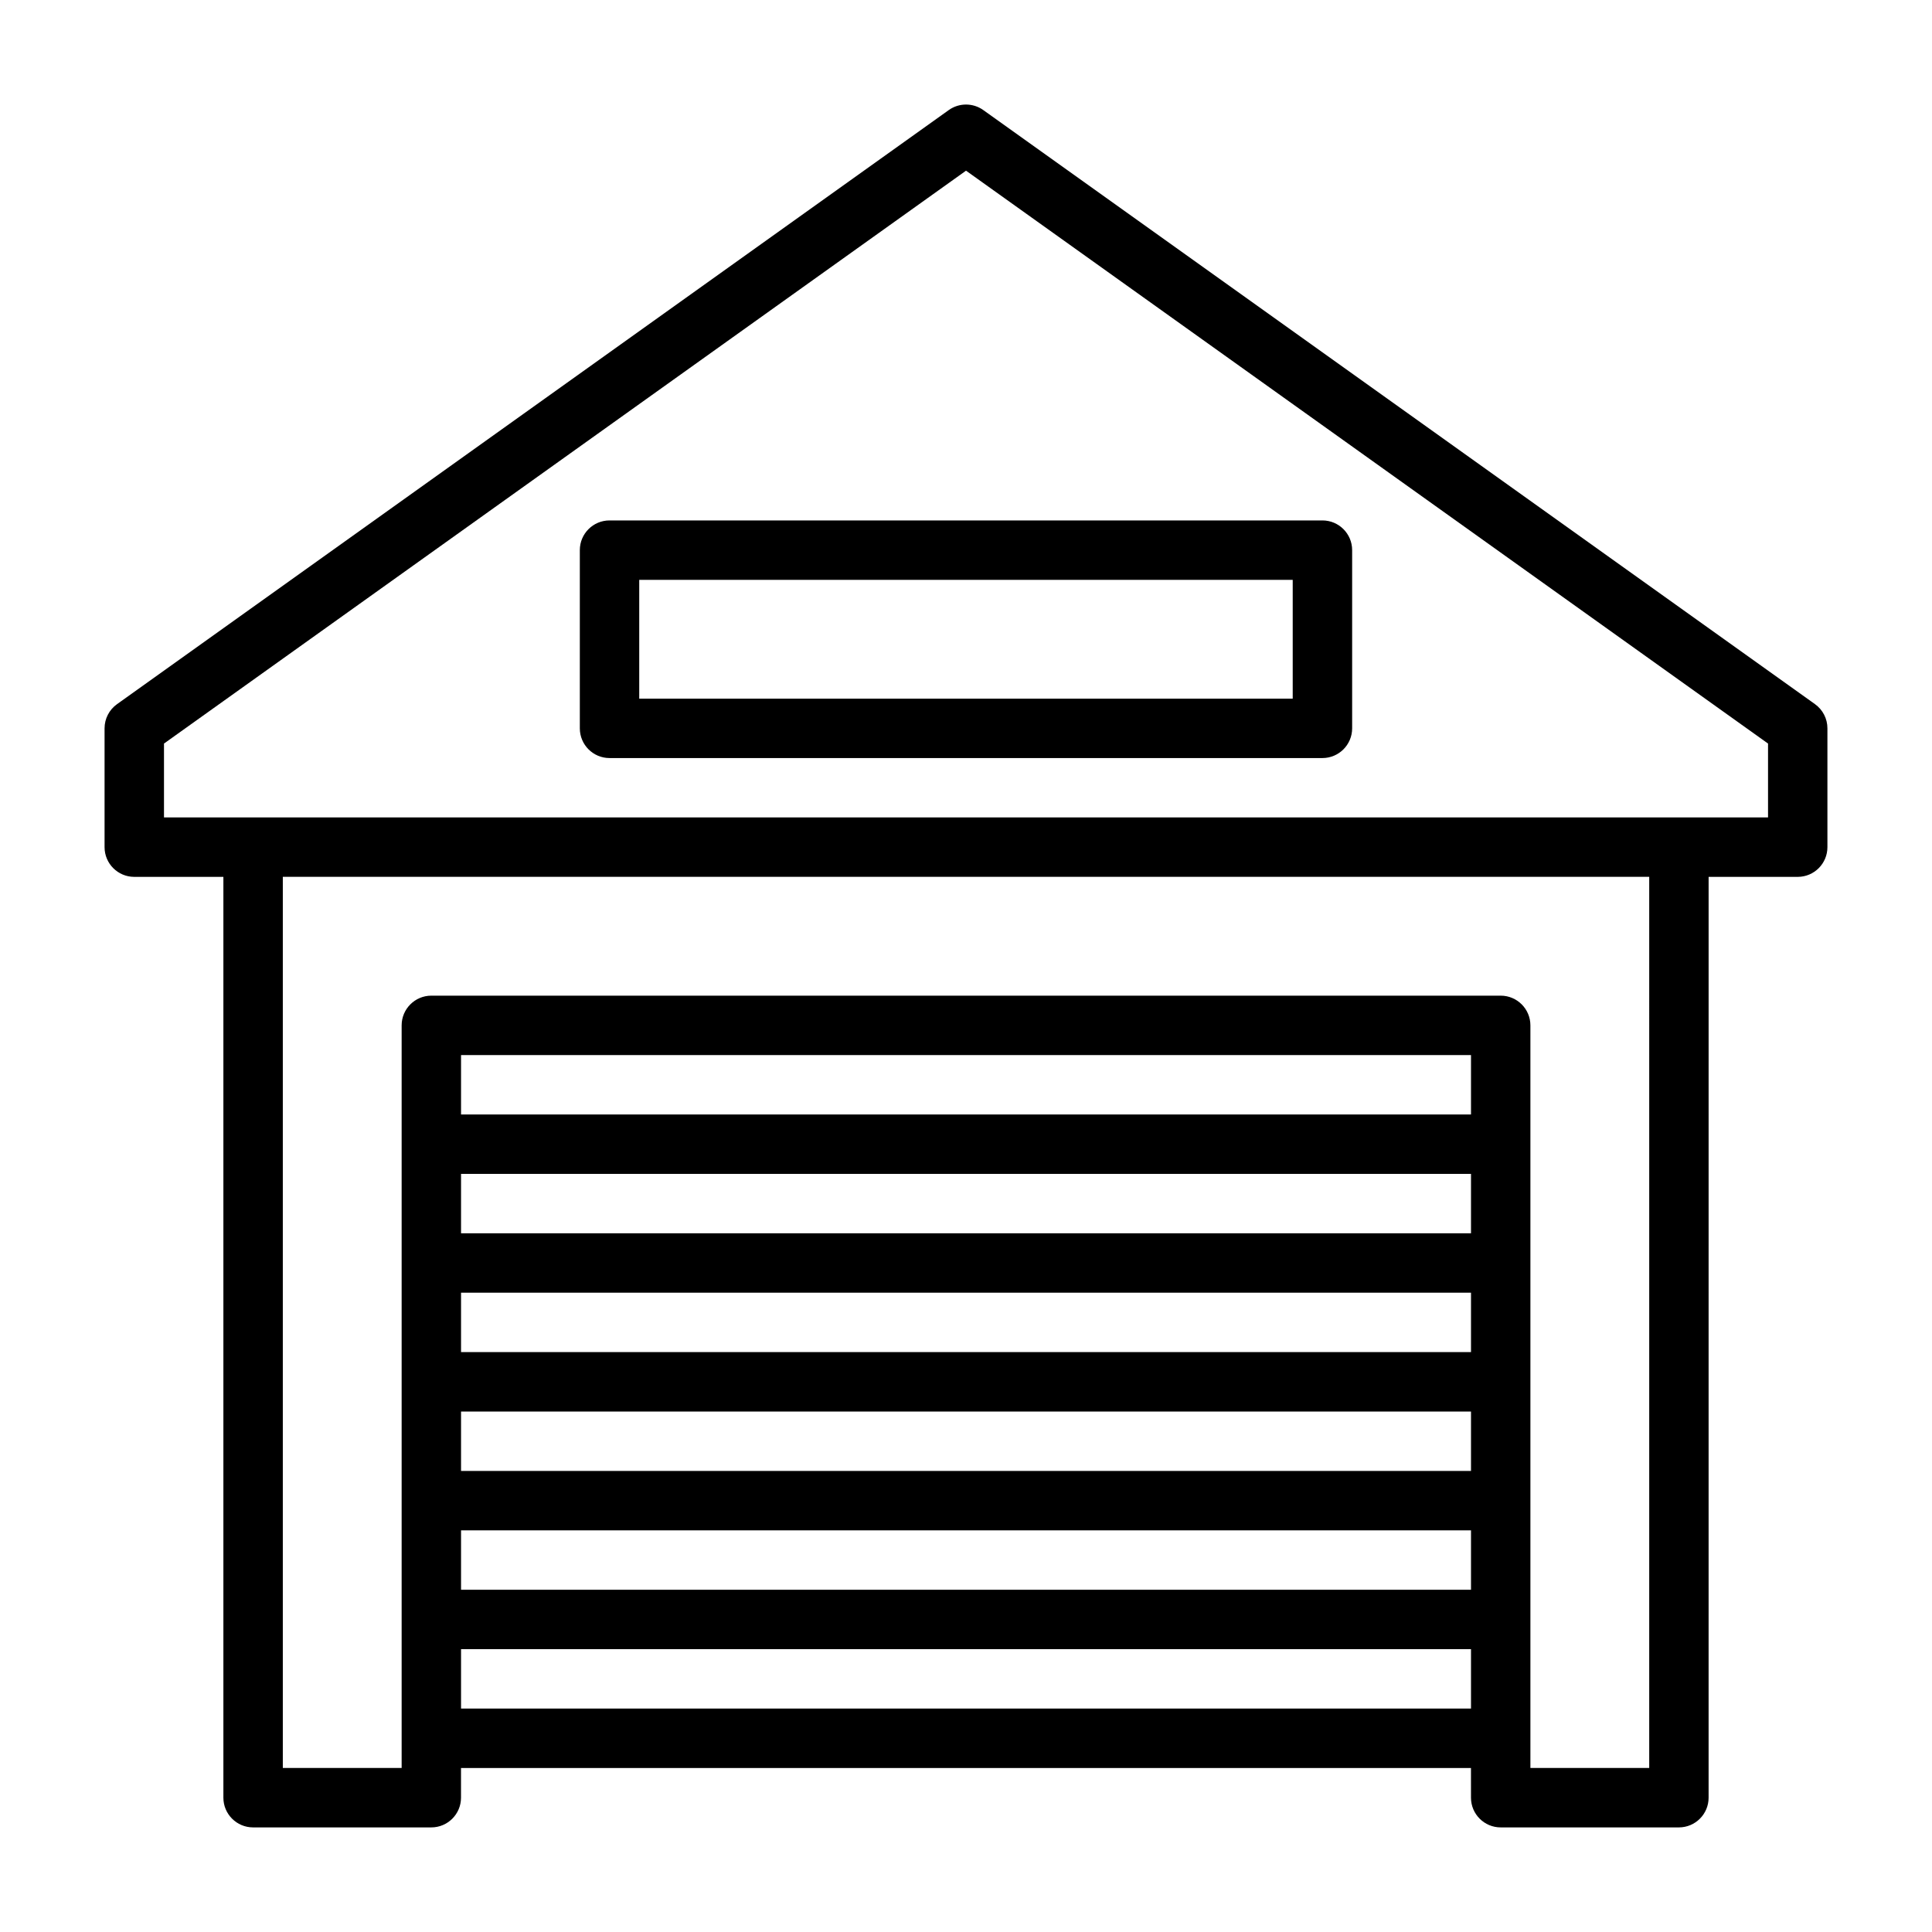 <?xml version="1.0" encoding="UTF-8"?>
<!-- The Best Svg Icon site in the world: iconSvg.co, Visit us! https://iconsvg.co -->
<svg fill="#000000" width="800px" height="800px" version="1.1" viewBox="144 144 512 512" xmlns="http://www.w3.org/2000/svg">
 <g>
  <path d="m625 330.61-220.42-157.44c-2.738-1.953-6.406-1.953-9.148 0l-220.42 157.44c-2.074 1.48-3.301 3.859-3.301 6.41v31.488c0 4.344 3.527 7.871 7.871 7.871h23.617v244.03c0 4.344 3.527 7.871 7.871 7.871h47.23c4.344 0 7.871-3.527 7.871-7.871v-7.871h267.65l0.004 7.871c0 4.344 3.527 7.871 7.871 7.871h47.23c4.344 0 7.871-3.527 7.871-7.871l0.004-244.03h23.613c4.344 0 7.871-3.527 7.871-7.871v-31.488c0.004-2.551-1.227-4.93-3.289-6.41zm-358.82 187.46h267.65v15.742h-267.65zm0-31.488h267.65v15.742h-267.65zm267.65-15.742h-267.65v-15.742h267.65zm-267.65 78.719h267.65v15.742h-267.65zm267.65-110.21h-267.65v-15.742h267.65zm-267.65 157.44v-15.742h267.65v15.742zm314.88 15.742h-31.488v-196.8c0-4.344-3.527-7.871-7.871-7.871h-283.39c-4.344 0-7.871 3.527-7.871 7.871v196.8h-31.488v-236.16h362.11zm31.488-251.91h-425.09v-19.57l212.55-151.82 212.54 151.82z"/>
  <path d="m297.66 289.79v47.23c0 4.344 3.527 7.871 7.871 7.871h188.93c4.344 0 7.871-3.527 7.871-7.871v-47.23c0-4.344-3.527-7.871-7.871-7.871h-188.93c-4.348 0-7.871 3.527-7.871 7.871zm15.742 7.875h173.18v31.488h-173.18z"/>
 </g>
</svg>